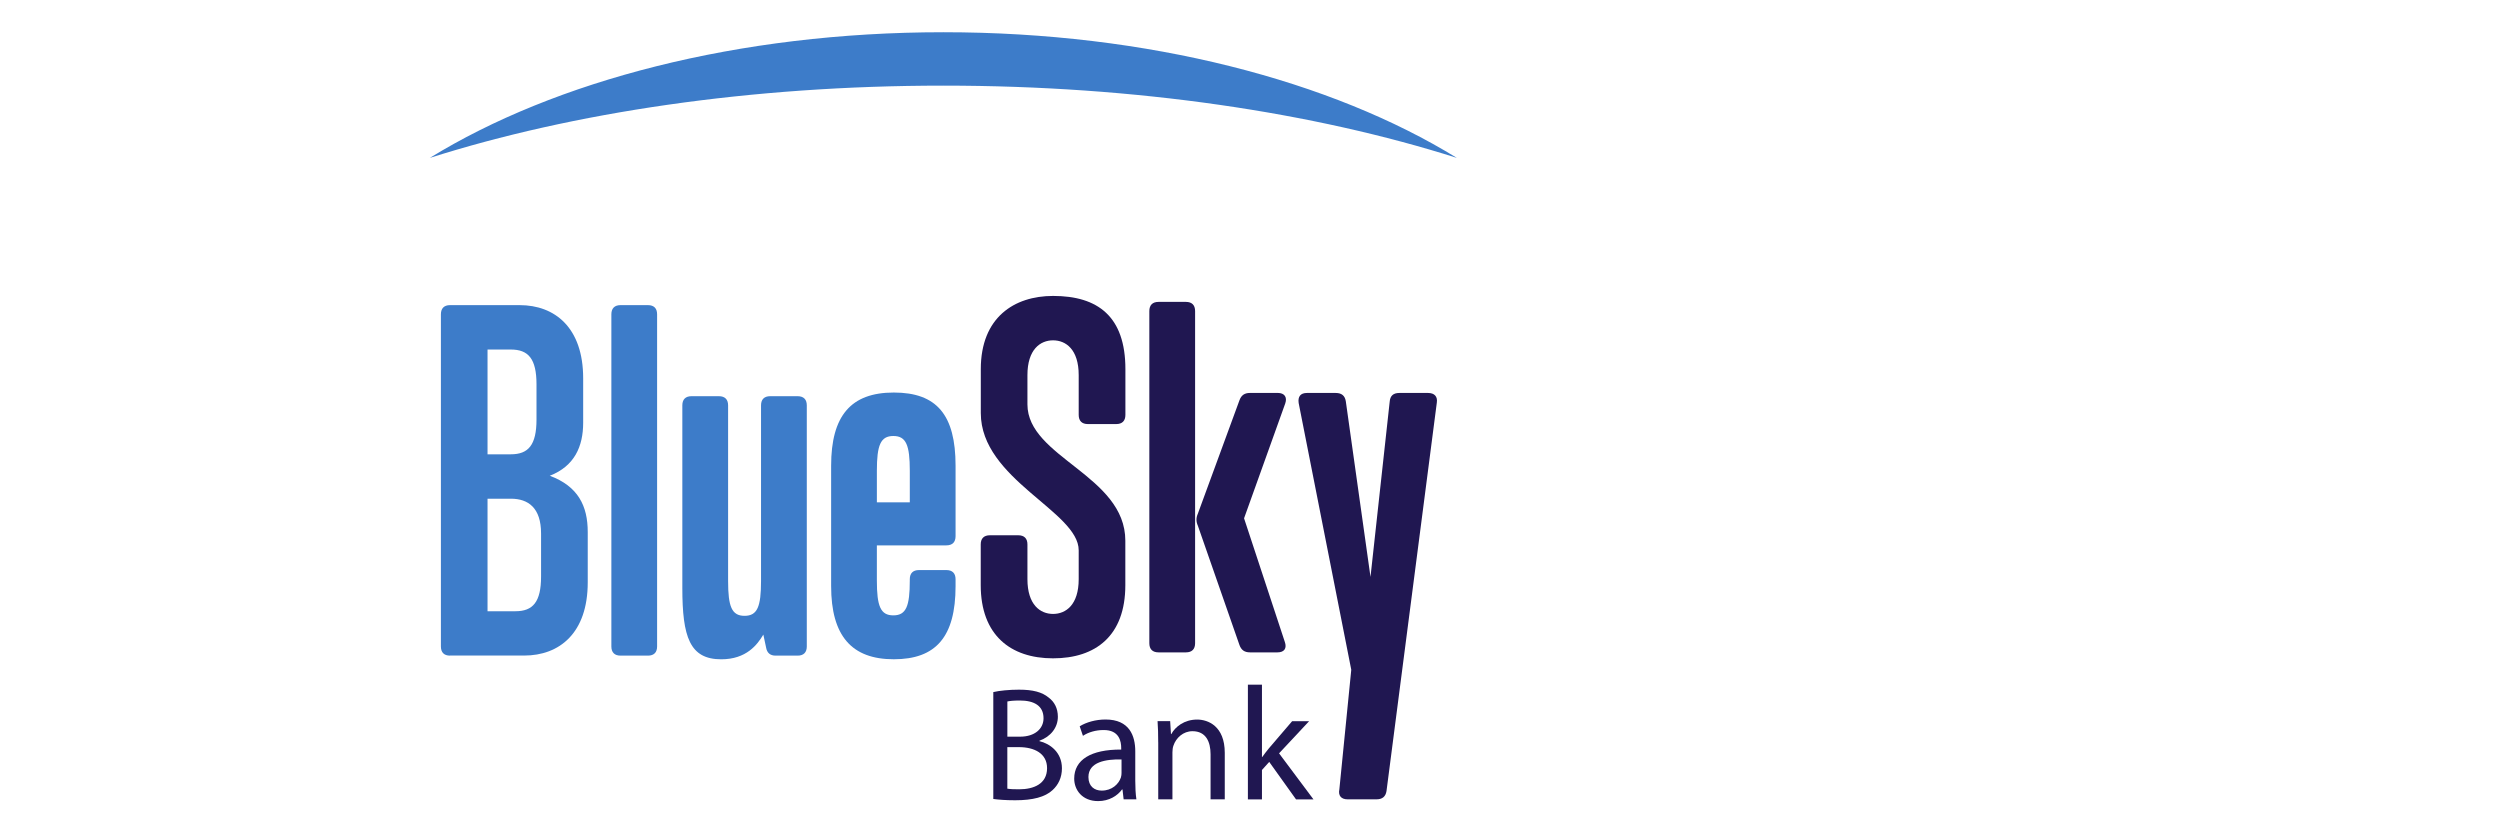 <?xml version="1.0" encoding="UTF-8"?>
<svg id="accountpane_rightarrowbutton_img" xmlns="http://www.w3.org/2000/svg" viewBox="0 0 750 250">
  <defs>
    <style>
      .cls-1 {
        fill: #201751;
      }

      .cls-2 {
        fill: #3d7cc9;
      }
    </style>
  </defs>
  <g id="Artwork_1" data-name="Artwork 1">
    <g>
      <path class="cls-2" d="m135.01,196.69c-1.79,0-2.74-.96-2.74-2.75v-99.65c0-1.78.96-2.75,2.74-2.75h20.86c10.57,0,19.08,6.73,19.08,21.96v13.31c0,7.14-2.61,13.04-10.02,15.92,8.51,3.16,11.39,9.06,11.39,16.88v15.1c0,15.24-8.51,21.96-19.08,21.96h-22.24Zm25.94-81.4c0-7.69-2.47-10.43-7.69-10.43h-7v31.43h7c5.22,0,7.69-2.75,7.69-10.43v-10.57Zm1.37,44.75c0-7.69-3.84-10.43-9.06-10.43h-7v33.76h8.37c5.22,0,7.69-2.74,7.69-10.43v-12.9Z"/>
      <path class="cls-2" d="m186.16,196.69c-1.79,0-2.75-.96-2.75-2.75v-99.65c0-1.78.96-2.75,2.75-2.75h8.23c1.79,0,2.74.96,2.74,2.75v99.65c0,1.78-.96,2.75-2.74,2.75h-8.23Z"/>
      <path class="cls-2" d="m232.7,196.69c-1.65,0-2.61-.82-2.88-2.47l-.82-3.84c-1.79,3.02-5.08,7.41-12.63,7.41-9.47,0-11.67-6.73-11.67-21.41v-54.77c0-1.79.96-2.75,2.75-2.75h8.23c1.78,0,2.75.96,2.75,2.75v52.71c0,7.69,1.1,10.43,4.94,10.43s4.94-2.75,4.94-10.43v-52.71c0-1.79.96-2.75,2.74-2.75h8.24c1.78,0,2.75.96,2.75,2.75v72.33c0,1.78-.96,2.75-2.75,2.75h-6.59Z"/>
      <path class="cls-2" d="m286.67,175.82c0,15.24-5.9,21.96-18.53,21.96s-18.8-7-18.8-21.96v-36.1c0-14.96,5.9-21.96,18.8-21.96s18.53,6.73,18.53,21.96v21.14c0,1.78-.96,2.75-2.75,2.75h-20.86v10.57c0,7.69,1.1,10.43,4.94,10.43s4.94-2.74,4.94-10.43v-.41c0-1.79.96-2.75,2.75-2.75h8.23c1.78,0,2.75.96,2.75,2.75v2.06Zm-13.73-34.59c0-7.69-1.1-10.43-4.94-10.43s-4.94,2.75-4.94,10.43v9.47h9.88v-9.47Z"/>
    </g>
    <g>
      <path class="cls-1" d="m337.6,175.54c0,15.23-8.92,21.96-21.69,21.96s-21.69-7-21.69-21.96v-12.22c0-1.78.96-2.74,2.75-2.74h8.51c1.78,0,2.75.96,2.75,2.74v10.43c0,7.69,3.84,10.43,7.69,10.43s7.69-2.74,7.69-10.43v-8.65c0-11.67-29.37-21.28-29.37-41.18v-13.18c0-15.51,10.02-21.96,21.69-21.96,13.45,0,21.69,6.18,21.69,21.96v13.73c0,1.79-.96,2.75-2.75,2.75h-8.51c-1.79,0-2.75-.96-2.75-2.75v-11.94c0-7.69-3.84-10.43-7.69-10.43s-7.69,2.75-7.69,10.43v8.79c0,15.92,29.37,21.27,29.37,40.9v13.31Z"/>
      <path class="cls-1" d="m347.55,195.71c-1.79,0-2.75-.96-2.75-2.74v-99.65c0-1.79.96-2.75,2.75-2.75h8.24c1.78,0,2.74.96,2.74,2.75v99.65c0,1.78-.96,2.74-2.74,2.74h-8.24Zm27.45,0c-1.65,0-2.61-.69-3.16-2.2l-12.49-35.82c-.55-1.24-.55-2.33,0-3.57l12.49-34.04c.55-1.51,1.51-2.2,3.16-2.2h8.37c1.92,0,2.88,1.23,2.2,3.16l-12.35,34.45,12.22,37.06c.69,1.92-.14,3.16-2.2,3.16h-8.23Z"/>
      <path class="cls-1" d="m404.28,239.8c-1.92,0-2.88-1.1-2.47-3.02l3.57-35.85-15.78-80.02c-.28-1.92.55-3.02,2.47-3.02h8.65c1.78,0,2.75.82,3.02,2.47l7.41,52.71,5.76-52.57c.14-1.78,1.1-2.61,2.88-2.61h8.65c1.92,0,2.88,1.1,2.61,2.88l-15.1,116.56c-.27,1.65-1.24,2.47-3.02,2.47h-8.65Z"/>
    </g>
    <path class="cls-2" d="m283,25.69c57.87,0,111.24,8.08,154.05,21.68-37.46-23.09-92.56-37.7-154.05-37.7s-116.59,14.61-154.05,37.7c42.81-13.6,96.18-21.68,154.05-21.68Z"/>
    <g>
      <path class="cls-1" d="m297.98,207.63c1.84-.44,4.8-.73,7.7-.73,4.22,0,6.93.73,8.92,2.37,1.7,1.26,2.76,3.2,2.76,5.77,0,3.2-2.13,5.96-5.52,7.17v.14c3.1.73,6.74,3.3,6.74,8.14,0,2.81-1.11,4.99-2.81,6.54-2.23,2.08-5.91,3.05-11.24,3.05-2.91,0-5.14-.19-6.54-.39v-32.08Zm4.22,13.37h3.83c4.41,0,7.03-2.37,7.03-5.52,0-3.78-2.86-5.33-7.12-5.33-1.94,0-3.05.14-3.73.29v10.56Zm0,15.6c.87.15,2.04.19,3.54.19,4.36,0,8.38-1.6,8.38-6.35,0-4.41-3.83-6.3-8.43-6.3h-3.49v12.45Z"/>
      <path class="cls-1" d="m340.58,234.18c0,2.04.1,4.02.34,5.62h-3.83l-.34-2.96h-.15c-1.31,1.84-3.83,3.49-7.17,3.49-4.75,0-7.17-3.34-7.17-6.74,0-5.67,5.04-8.77,14.1-8.72v-.48c0-1.89-.53-5.43-5.33-5.38-2.23,0-4.51.63-6.15,1.74l-.97-2.86c1.94-1.21,4.8-2.04,7.75-2.04,7.17,0,8.92,4.89,8.92,9.55v8.77Zm-4.12-6.35c-4.65-.1-9.93.73-9.93,5.28,0,2.81,1.84,4.07,3.97,4.07,3.1,0,5.09-1.94,5.77-3.93.15-.49.19-.97.19-1.36v-4.07Z"/>
      <path class="cls-1" d="m347.46,222.7c0-2.47-.05-4.41-.19-6.35h3.78l.24,3.88h.1c1.16-2.18,3.88-4.36,7.75-4.36,3.25,0,8.29,1.94,8.29,9.98v13.96h-4.26v-13.52c0-3.78-1.41-6.93-5.43-6.93-2.76,0-4.94,1.99-5.72,4.36-.19.53-.29,1.26-.29,1.99v14.1h-4.26v-17.11Z"/>
      <path class="cls-1" d="m378.57,227.11h.1c.58-.82,1.36-1.84,2.04-2.66l6.93-8.09h5.09l-9.01,9.64,10.32,13.81h-5.23l-8.04-11.24-2.18,2.42v8.82h-4.22v-34.41h4.22v21.71Z"/>
    </g>
  </g>
</svg>